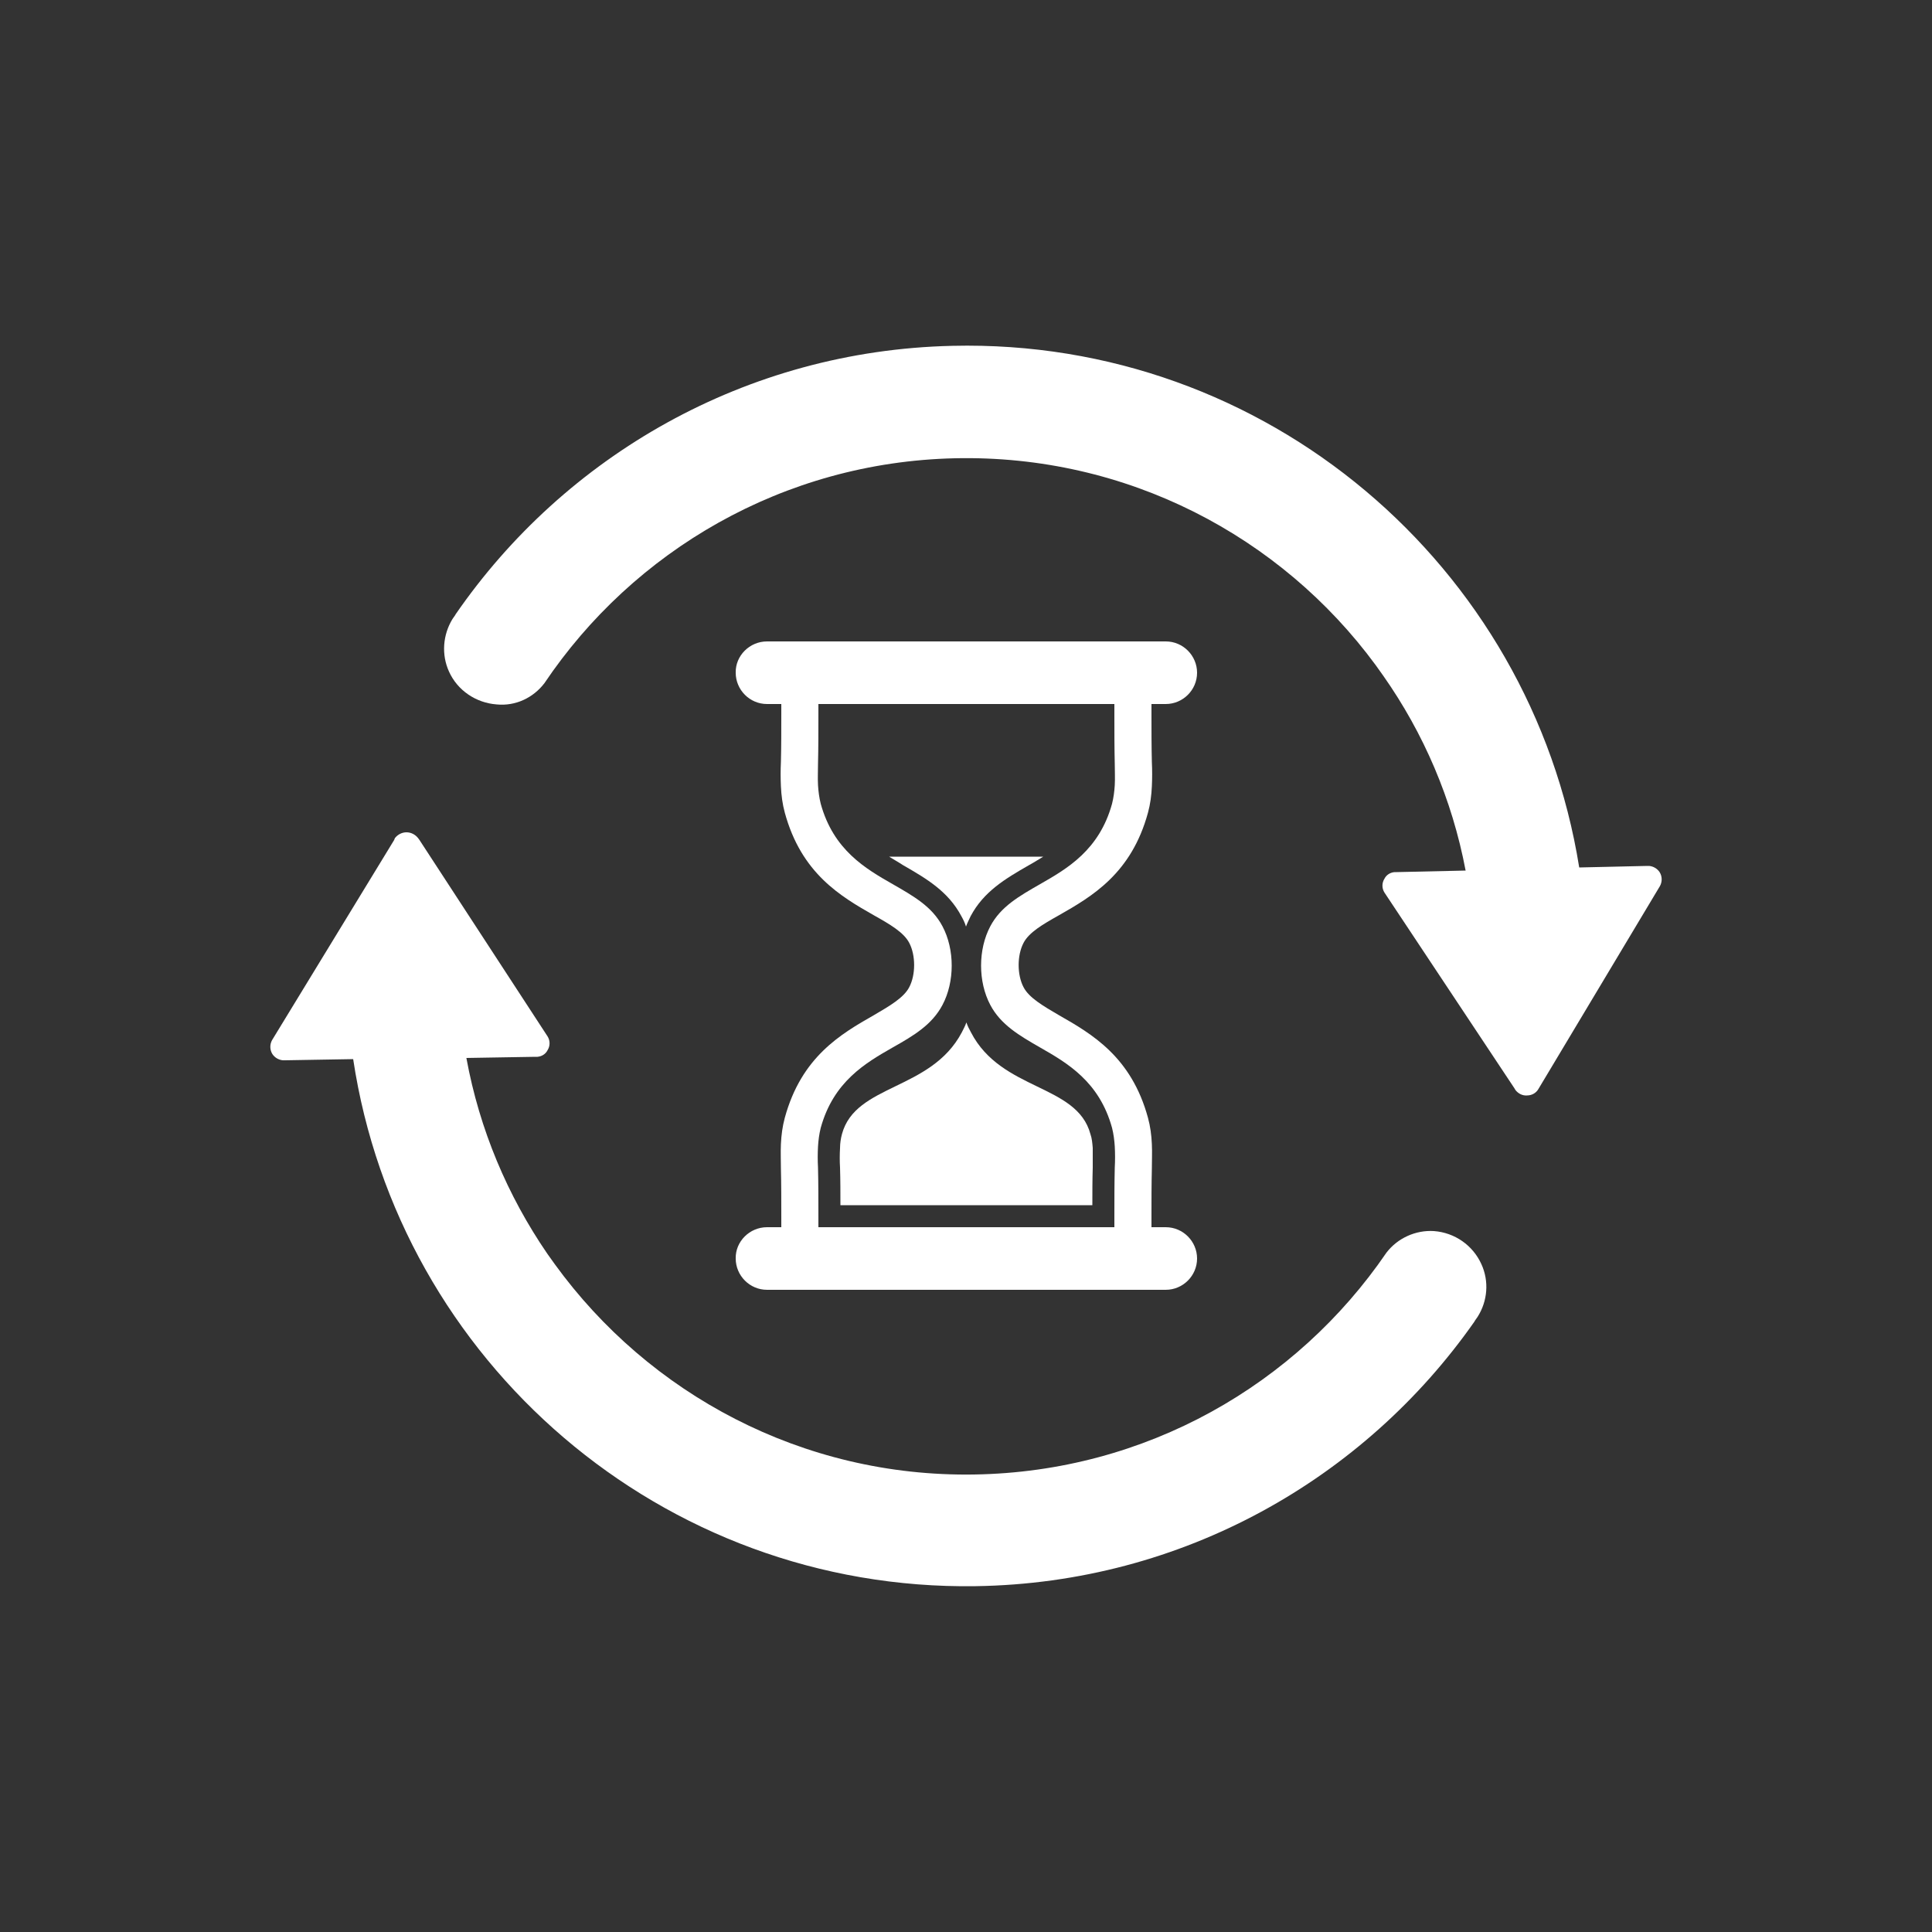 <?xml version="1.0" encoding="utf-8"?>
<!-- Generator: Adobe Illustrator 26.5.0, SVG Export Plug-In . SVG Version: 6.00 Build 0)  -->
<svg version="1.1" id="Layer_1" xmlns="http://www.w3.org/2000/svg" xmlns:xlink="http://www.w3.org/1999/xlink" x="0px" y="0px"
	 viewBox="0 0 50 50" style="enable-background:new 0 0 50 50;" xml:space="preserve">
<rect x="0" y="0" width="50" height="50" fill="#333333" stroke="none"/>
<style type="text/css">
	.st0{fill-rule:evenodd;clip-rule:evenodd;fill:#FFFFFF;}
	.st1{fill:#FFFFFF;}
</style>
<g>
	<path class="st0" d="M14.09,17.68c2.3-3.42,6.18-5.72,10.62-5.82c4.45-0.1,8.44,2.02,10.89,5.35l0.2,0.28
		c1.04,1.48,1.78,3.19,2.13,5.04l-1.78,0.04l-0.06,0c-0.11,0.01-0.21,0.07-0.26,0.17c-0.07,0.11-0.07,0.25,0,0.36l3.36,5.06l0,0
		l0.03,0.05c0.07,0.09,0.18,0.15,0.3,0.14c0.12,0,0.23-0.06,0.29-0.16l0.03-0.05l0,0l3.12-5.21c0.06-0.11,0.06-0.25-0.01-0.36
		c-0.06-0.09-0.16-0.15-0.27-0.16h-0.05l-1.76,0.04c-1.25-7.81-8.1-13.69-16.22-13.5c-5.36,0.12-10.04,2.86-12.86,6.95h0l-0.01,0.02
		c-0.02,0.03-0.05,0.07-0.07,0.1c-0.25,0.41-0.29,0.92-0.09,1.36c0.22,0.49,0.7,0.81,1.23,0.85C13.34,18.28,13.8,18.06,14.09,17.68
		L14.09,17.68z"/>
	<path class="st0" d="M35.88,32.42c-2.33,3.41-6.22,5.67-10.67,5.74c-4.45,0.07-8.42-2.09-10.85-5.44l-0.2-0.28
		c-1.02-1.49-1.75-3.2-2.09-5.06l1.78-0.03h0.06c0.11-0.01,0.21-0.07,0.26-0.17c0.07-0.11,0.07-0.25,0-0.36l-3.32-5.09l0,0
		l-0.03-0.04c-0.07-0.09-0.18-0.15-0.3-0.15c-0.12,0-0.23,0.06-0.3,0.15l-0.02,0.05l0,0l-3.16,5.18c-0.06,0.11-0.06,0.25,0.01,0.36
		c0.06,0.09,0.16,0.15,0.27,0.16h0.06l1.76-0.03c1.18,7.82,7.99,13.76,16.11,13.64c5.36-0.08,10.06-2.78,12.91-6.85l0,0l0.01-0.02
		c0.02-0.03,0.05-0.07,0.07-0.1c0.26-0.41,0.3-0.92,0.1-1.36c-0.22-0.49-0.69-0.82-1.23-0.86C36.64,31.83,36.17,32.04,35.88,32.42
		L35.88,32.42z"/>
	<path class="st0" d="M23.01,22.17c0.11,0.07,0.24,0.14,0.36,0.22c0.61,0.35,1.17,0.68,1.51,1.32c0.05,0.09,0.09,0.17,0.12,0.27
		c0.03-0.09,0.08-0.18,0.12-0.27c0.34-0.64,0.9-0.97,1.51-1.32c0.13-0.07,0.25-0.15,0.37-0.22C27,22.17,23.01,22.17,23.01,22.17z
		 M28.27,31.19c0-0.32,0-0.65,0.01-0.97c0-0.17,0-0.34,0-0.51c-0.01-0.12-0.02-0.25-0.06-0.36c-0.35-1.3-2.3-1.11-3.09-2.63
		c-0.05-0.09-0.09-0.17-0.12-0.26c-0.03,0.09-0.08,0.18-0.12,0.26c-0.8,1.51-2.75,1.33-3.1,2.63c-0.03,0.11-0.05,0.24-0.05,0.36
		c-0.01,0.17-0.01,0.34,0,0.51c0.01,0.32,0.01,0.65,0.01,0.97H28.27z"/>
	<path class="st0" d="M19.85,16.6h10.32c0.45,0,0.81,0.37,0.81,0.81l0,0c0,0.45-0.37,0.81-0.81,0.81H19.85
		c-0.45,0-0.81-0.37-0.81-0.81l0,0C19.03,16.97,19.4,16.6,19.85,16.6L19.85,16.6z"/>
	<path class="st1" d="M21.18,18.13c0,0.13,0,0.26,0,0.39c0,0.42,0,0.83-0.01,1.25c0,0.18-0.01,0.37,0,0.55
		c0.01,0.16,0.03,0.32,0.07,0.48c0.33,1.2,1.16,1.68,1.86,2.08c0.54,0.31,1.02,0.58,1.29,1.09c0.32,0.6,0.32,1.44,0,2.04
		c-0.27,0.51-0.74,0.79-1.29,1.1c-0.7,0.4-1.53,0.88-1.86,2.08c-0.04,0.16-0.06,0.32-0.07,0.48c-0.01,0.18-0.01,0.37,0,0.55
		c0.01,0.41,0.01,0.83,0.01,1.25c0,0.13,0,0.26,0,0.38l-0.96,0c0-0.13,0-0.26,0-0.38c0-0.41,0-0.81-0.01-1.23
		c0-0.21-0.01-0.42,0-0.63c0.01-0.23,0.04-0.46,0.1-0.68c0.43-1.58,1.45-2.17,2.31-2.66c0.41-0.24,0.77-0.45,0.91-0.72
		c0.17-0.32,0.17-0.83,0-1.15c-0.14-0.27-0.5-0.48-0.91-0.71c-0.86-0.49-1.88-1.08-2.31-2.66c-0.06-0.22-0.09-0.45-0.1-0.68
		c-0.01-0.21-0.01-0.42,0-0.63c0.01-0.41,0.01-0.82,0.01-1.23c0-0.13,0-0.26,0-0.38L21.18,18.13z"/>
	<path class="st1" d="M28.84,18.13c0,0.13,0,0.26,0,0.39c0,0.42,0,0.83,0.01,1.25c0,0.18,0.01,0.37,0,0.55
		c-0.01,0.16-0.03,0.32-0.07,0.48c-0.33,1.2-1.16,1.68-1.86,2.08c-0.54,0.31-1.02,0.58-1.29,1.09c-0.32,0.6-0.32,1.44,0,2.04
		c0.27,0.51,0.75,0.79,1.29,1.1c0.7,0.4,1.53,0.88,1.86,2.08c0.04,0.16,0.06,0.32,0.07,0.48c0.01,0.18,0.01,0.37,0,0.55
		c-0.01,0.41-0.01,0.83-0.01,1.25c0,0.13,0,0.26,0,0.38l0.96,0c0-0.13,0-0.26,0-0.38c0-0.41,0-0.81,0.01-1.23
		c0-0.21,0.01-0.42,0-0.63c-0.01-0.23-0.04-0.46-0.1-0.68c-0.43-1.58-1.45-2.17-2.31-2.66c-0.41-0.24-0.77-0.45-0.91-0.72
		c-0.17-0.32-0.17-0.83,0-1.15c0.14-0.27,0.5-0.48,0.91-0.71c0.86-0.49,1.88-1.08,2.31-2.66c0.06-0.22,0.09-0.45,0.1-0.68
		c0.01-0.21,0.01-0.42,0-0.63c-0.01-0.41-0.01-0.82-0.01-1.23c0-0.13,0-0.26,0-0.38L28.84,18.13z"/>
	<path class="st0" d="M19.85,31.76h10.32c0.45,0,0.81,0.37,0.81,0.81l0,0c0,0.45-0.37,0.81-0.81,0.81H19.85
		c-0.45,0-0.81-0.37-0.81-0.81l0,0C19.03,32.13,19.4,31.76,19.85,31.76L19.85,31.76z"/>
</g>
</svg>
